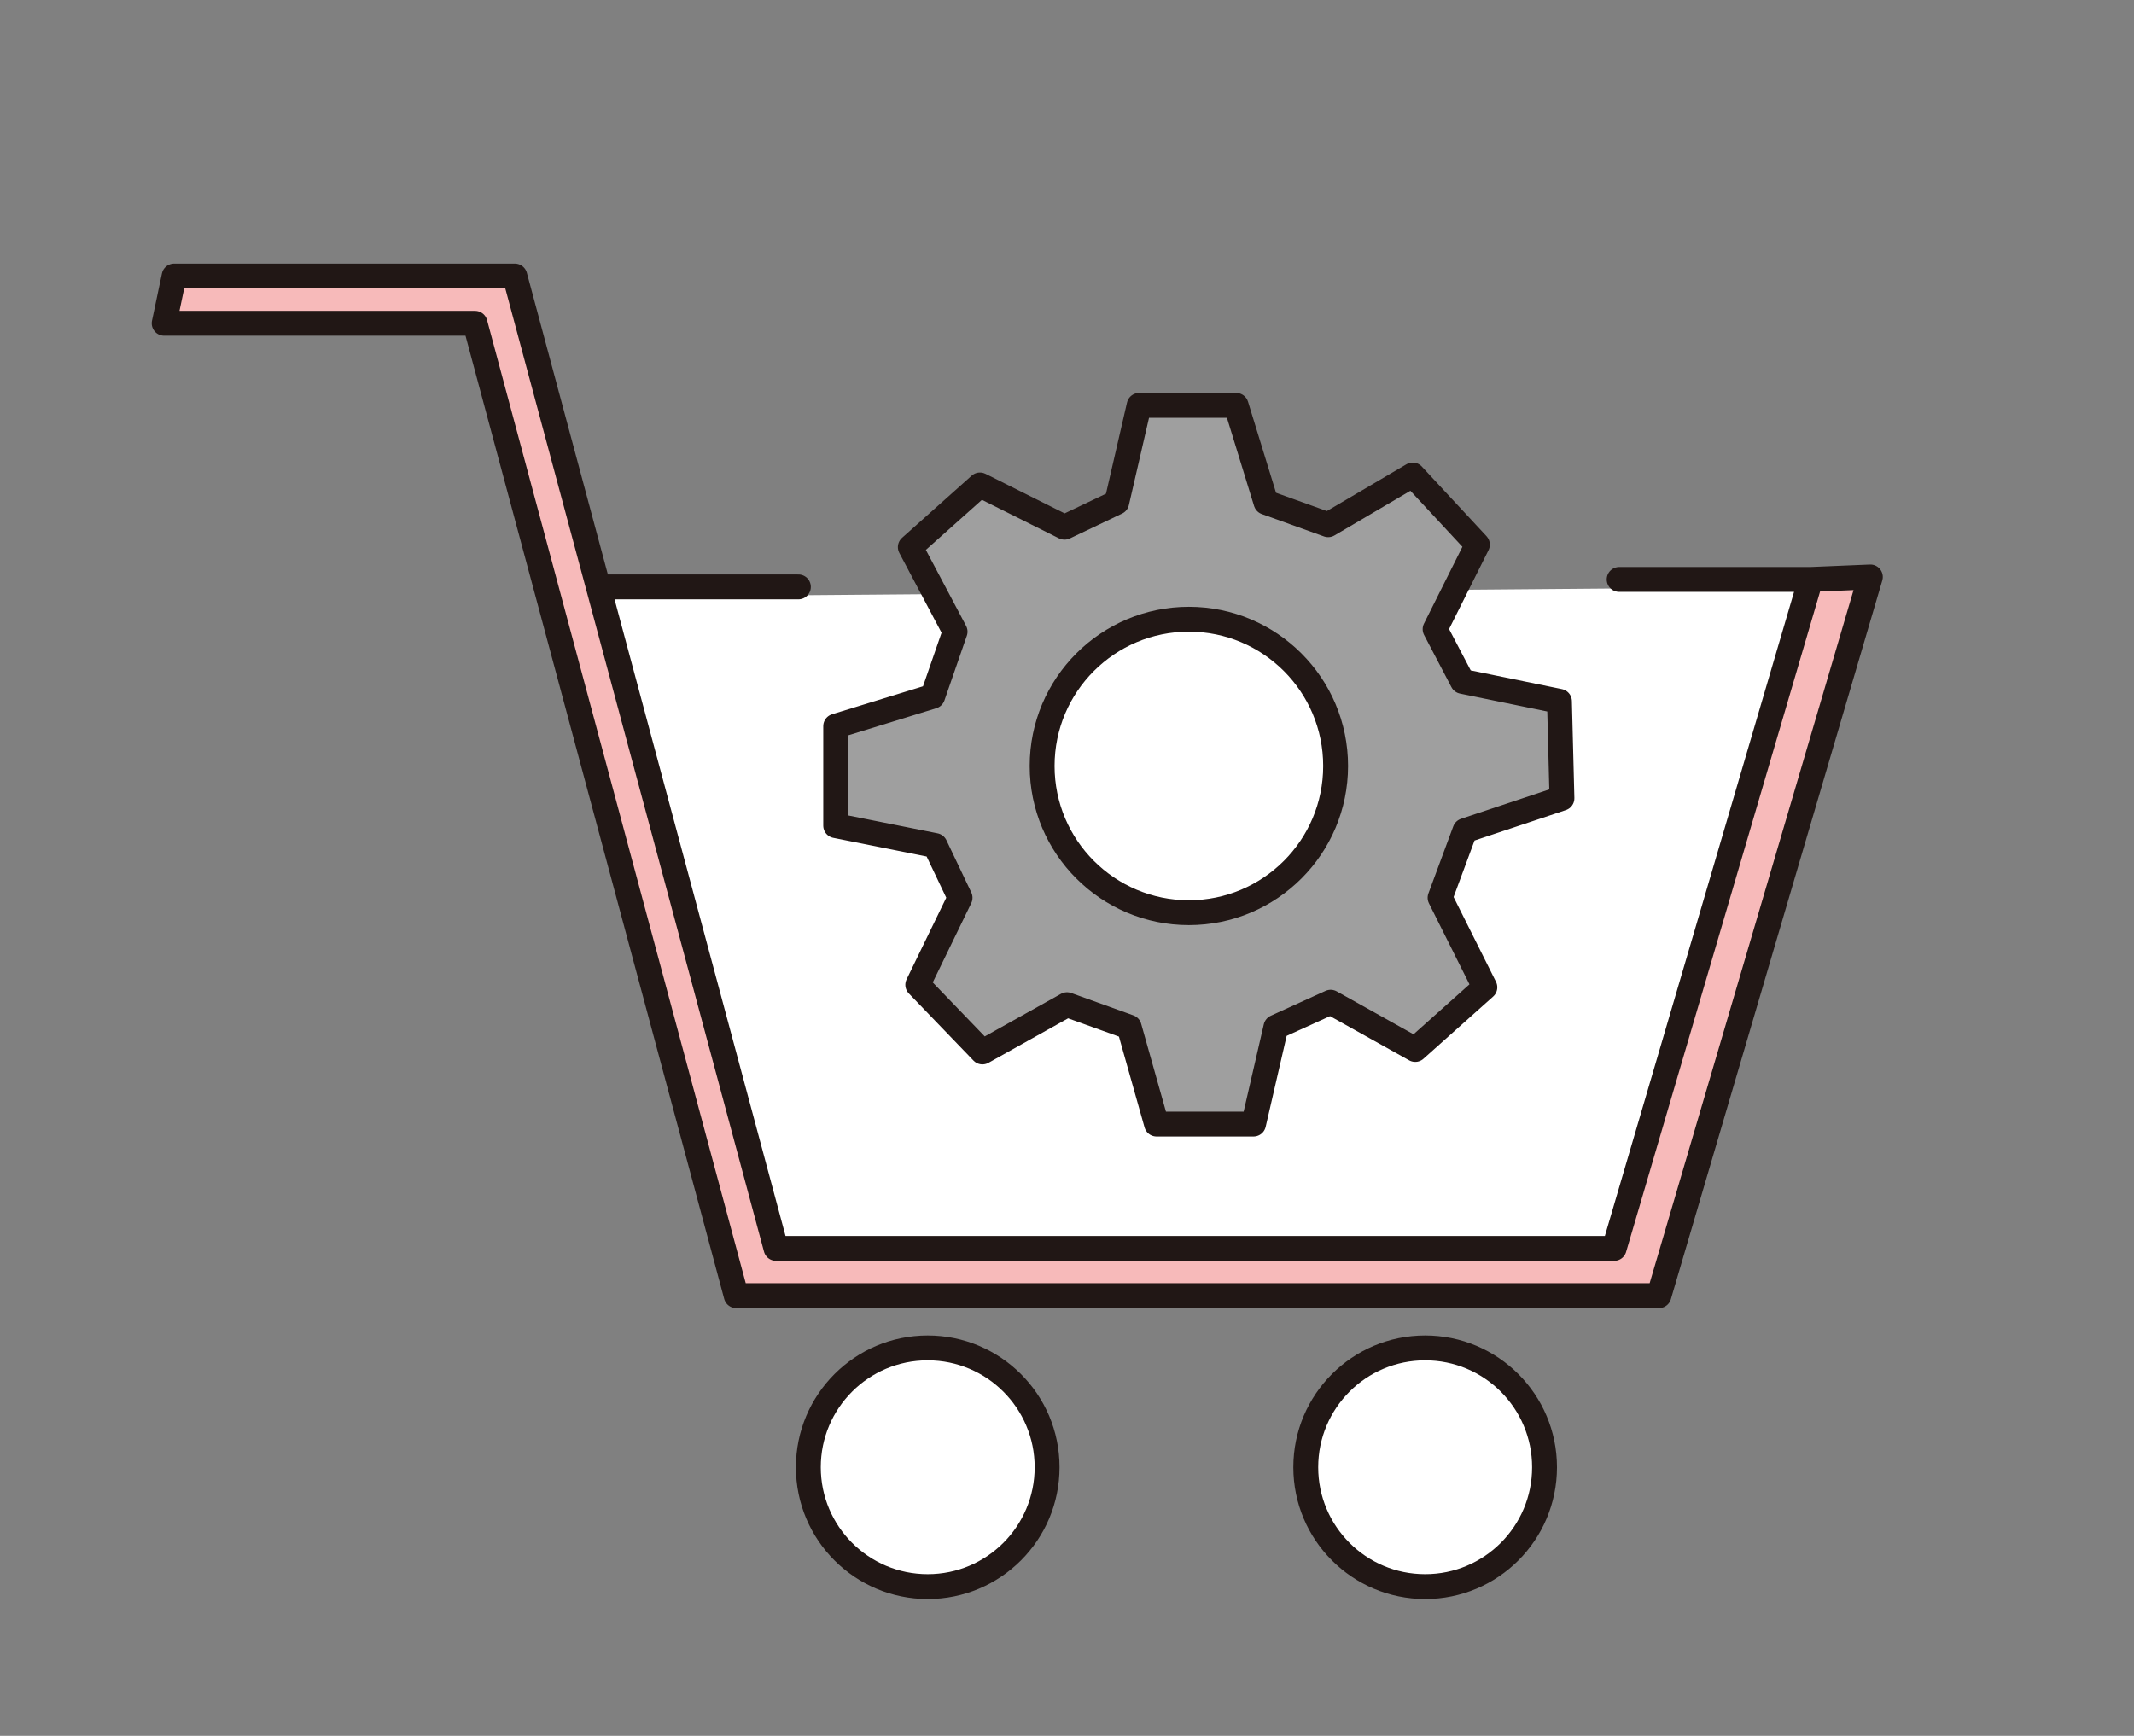 <?xml version="1.0" encoding="UTF-8"?>
<svg xmlns="http://www.w3.org/2000/svg" version="1.1" viewBox="0 0 85.8 69.8">
  <rect x="0" y="0" width="85.8" height="69.8" fill="#808080" stroke="none"/>
  <defs>
    <style>
      .cls-1 {
        fill: #f7baba;
      }

      .cls-1, .cls-2, .cls-3, .cls-4 {
        stroke: #211715;
        stroke-linecap: round;
        stroke-linejoin: round;
        stroke-width: 1px;
      }

      .cls-2 {
        fill: none;
      }

      .cls-5, .cls-3 {
        fill: #fff;
      }

      .cls-4 {
        fill: #9f9f9f;
      }

      .cls-6 {
        display: none;
      }
    </style>
  </defs>
  <!-- Generator: Adobe Illustrator 28.7.1, SVG Export Plug-In . SVG Version: 1.2.0 Build 142)  -->
  <g>
    <g id="_レイヤー_1" data-name="レイヤー_1">
      <g class="cls-6">
        <rect class="cls-1" x="101.4" y="8.9" width="13.7" height="15.4"/>
        <rect class="cls-1" x="118.6" y="8.9" width="13.7" height="15.4"/>
        <rect class="cls-1" x="135.7" y="8.9" width="13.7" height="15.4"/>
        <rect class="cls-1" x="135.7" y="26.7" width="13.7" height="15.4"/>
        <rect class="cls-1" x="135.7" y="45.2" width="13.7" height="15.4"/>
        <line class="cls-1" x1="97" y1="5.4" x2="97" y2="30.3"/>
        <line class="cls-1" x1="154.4" y1="5.4" x2="154.4" y2="65.7"/>
        <line class="cls-1" x1="97" y1="24.4" x2="154.2" y2="24.4"/>
        <line class="cls-1" x1="131.2" y1="42.3" x2="154.2" y2="42.3"/>
        <line class="cls-1" x1="131.2" y1="61" x2="154.2" y2="61"/>
        <rect class="cls-4" x="131" y="57" width="11.5" height="6.4"/>
        <rect class="cls-4" x="131" y="50.2" width="11.5" height="6.4"/>
        <polygon class="cls-4" points="124.3 32.3 124.3 56.6 109.9 56.6 109.9 51 94.5 51 94.5 64.3 108.7 64.3 109.9 64.3 124.3 64.3 124.8 64.3 128.5 64.3 128.5 32.3 124.3 32.3"/>
        <polygon class="cls-1" points="103 48.3 103 40.6 99.2 40.6 99.2 50.6 102.5 50.6 103 50.6 108.9 50.6 108.9 48.3 103 48.3"/>
        <path class="cls-2" d="M96.9,51v-19h14.9s2.3.3,2.9,1.4,6.3,23.1,6.3,23.1"/>
        <line class="cls-2" x1="109.3" y1="45" x2="113" y2="42"/>
        <line class="cls-2" x1="116.6" y1="50.9" x2="111.4" y2="43.5"/>
        <circle class="cls-3" cx="101.1" cy="64" r="3.5"/>
        <circle class="cls-3" cx="119.8" cy="63.2" r="4.3"/>
        <line class="cls-3" x1="127.3" y1="64.2" x2="144.5" y2="64.2"/>
        <rect class="cls-3" x="97.2" y="54.1" width="10" height="2.5"/>
      </g>
      <polygon class="cls-5" points="72.6 23.6 64.9 49.9 31.2 49.9 24.3 24 72.6 23.6"/>
      <line class="cls-2" x1="32.1" y1="23.6" x2="24.2" y2="23.6"/>
      <polygon class="cls-4" points="57.9 36.1 59.7 39.7 56.9 42.2 53.5 40.3 51.3 41.3 50.4 45.2 46.5 45.2 45.4 41.3 42.9 40.4 39.5 42.3 36.9 39.6 38.6 36.1 37.6 34 33.6 33.2 33.6 29.2 37.5 28 38.4 25.4 36.6 22 39.4 19.5 42.8 21.2 44.9 20.2 45.8 16.3 49.7 16.3 50.9 20.2 53.4 21.1 56.8 19.1 59.4 21.9 57.7 25.3 58.8 27.4 62.7 28.2 62.8 32.1 58.9 33.4 57.9 36.1"/>
      <circle class="cls-3" cx="37.3" cy="59" r="4.8"/>
      <circle class="cls-3" cx="57.3" cy="59" r="4.8"/>
      <circle class="cls-3" cx="47.8" cy="30.8" r="5.9"/>
      <polyline class="cls-1" points="72.8 23.3 75.2 23.2 66.7 52.1 29.6 52.1 19.1 13 6.6 13 7 11.1 20.7 11.1 31.2 50.2 64.9 50.2 72.8 23.3 65.1 23.3"/>
    </g>
  </g>
</svg>